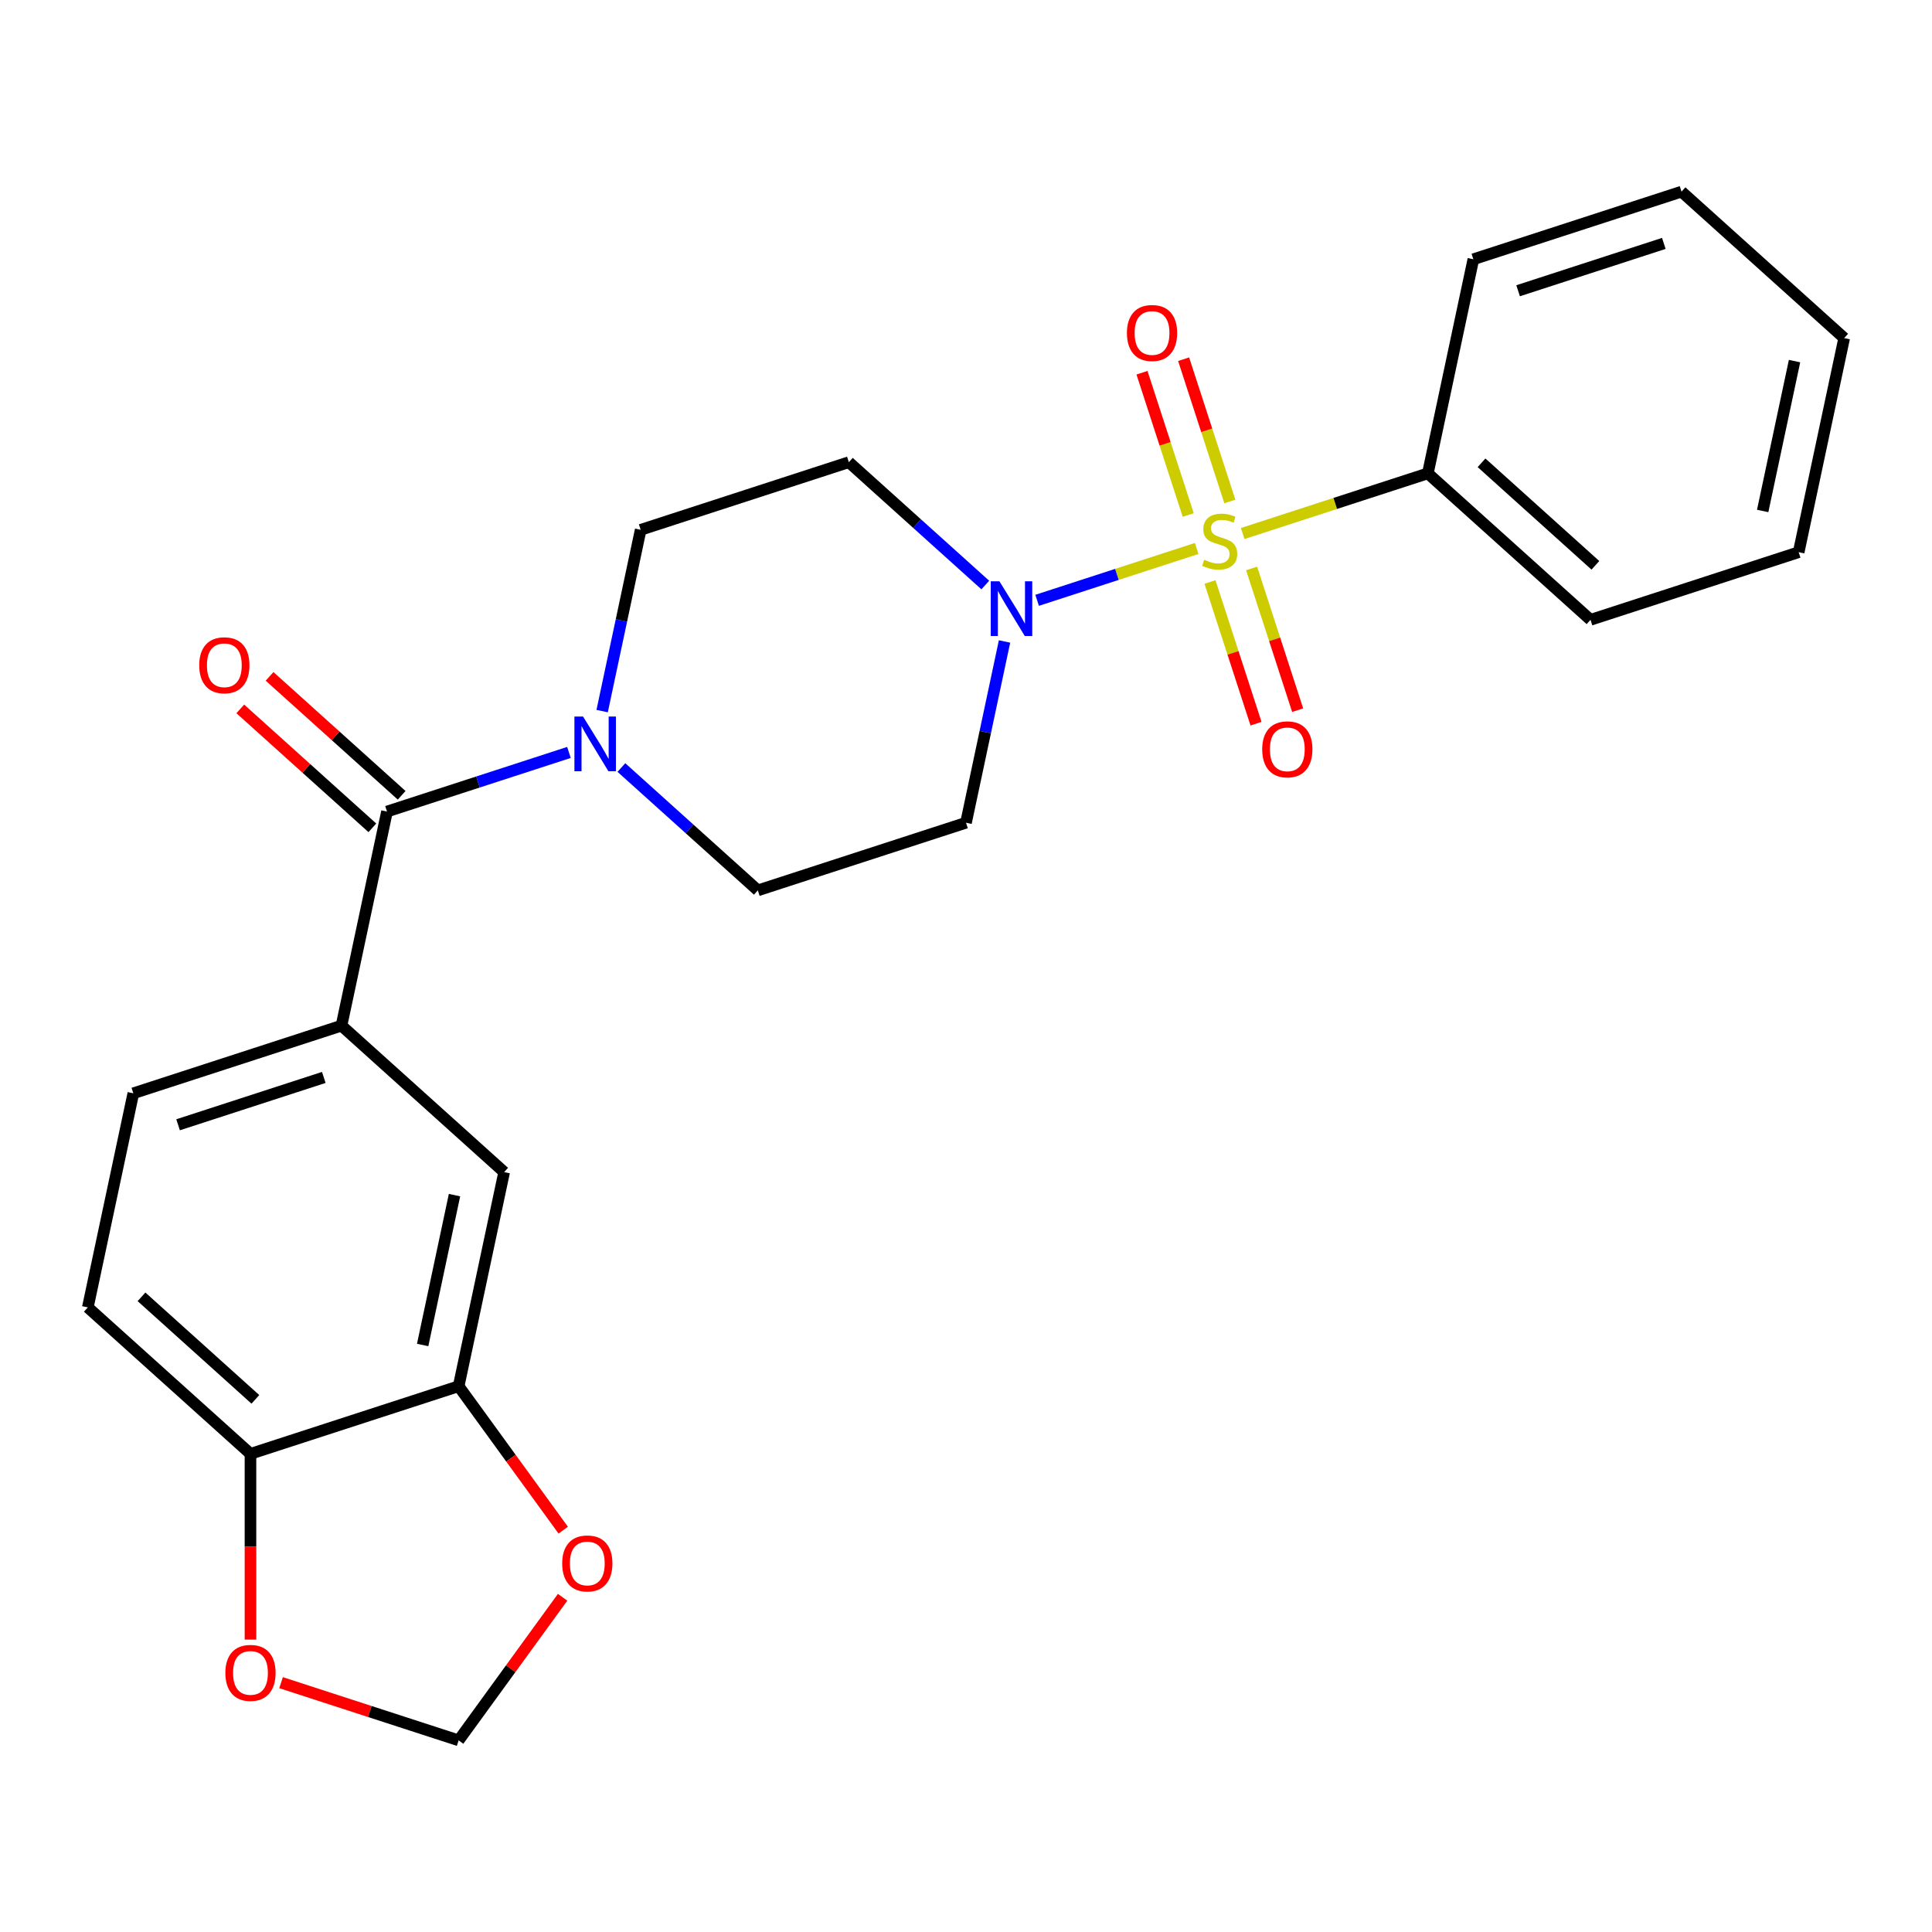 <?xml version='1.0' encoding='iso-8859-1'?>
<svg version='1.1' baseProfile='full'
              xmlns='http://www.w3.org/2000/svg'
                      xmlns:rdkit='http://www.rdkit.org/xml'
                      xmlns:xlink='http://www.w3.org/1999/xlink'
                  xml:space='preserve'
width='1000px' height='1000px' viewBox='0 0 1000 1000'>
<!-- END OF HEADER -->
<rect style='opacity:1.0;fill:#FFFFFF;stroke:none' width='1000' height='1000' x='0' y='0'> </rect>
<path class='bond-0' d='M 619.39,283.893 L 578.102,297.309' style='fill:none;fill-rule:evenodd;stroke:#CCCC00;stroke-width:6px;stroke-linecap:butt;stroke-linejoin:miter;stroke-opacity:1' />
<path class='bond-0' d='M 578.102,297.309 L 536.814,310.724' style='fill:none;fill-rule:evenodd;stroke:#0000FF;stroke-width:6px;stroke-linecap:butt;stroke-linejoin:miter;stroke-opacity:1' />
<path class='bond-6' d='M 636.569,259.57 L 624.604,222.745' style='fill:none;fill-rule:evenodd;stroke:#CCCC00;stroke-width:6px;stroke-linecap:butt;stroke-linejoin:miter;stroke-opacity:1' />
<path class='bond-6' d='M 624.604,222.745 L 612.639,185.921' style='fill:none;fill-rule:evenodd;stroke:#FF0000;stroke-width:6px;stroke-linecap:butt;stroke-linejoin:miter;stroke-opacity:1' />
<path class='bond-6' d='M 615.02,266.571 L 603.055,229.747' style='fill:none;fill-rule:evenodd;stroke:#CCCC00;stroke-width:6px;stroke-linecap:butt;stroke-linejoin:miter;stroke-opacity:1' />
<path class='bond-6' d='M 603.055,229.747 L 591.09,192.923' style='fill:none;fill-rule:evenodd;stroke:#FF0000;stroke-width:6px;stroke-linecap:butt;stroke-linejoin:miter;stroke-opacity:1' />
<path class='bond-7' d='M 626.283,301.236 L 638.199,337.91' style='fill:none;fill-rule:evenodd;stroke:#CCCC00;stroke-width:6px;stroke-linecap:butt;stroke-linejoin:miter;stroke-opacity:1' />
<path class='bond-7' d='M 638.199,337.91 L 650.115,374.585' style='fill:none;fill-rule:evenodd;stroke:#FF0000;stroke-width:6px;stroke-linecap:butt;stroke-linejoin:miter;stroke-opacity:1' />
<path class='bond-7' d='M 647.832,294.234 L 659.749,330.909' style='fill:none;fill-rule:evenodd;stroke:#CCCC00;stroke-width:6px;stroke-linecap:butt;stroke-linejoin:miter;stroke-opacity:1' />
<path class='bond-7' d='M 659.749,330.909 L 671.665,367.583' style='fill:none;fill-rule:evenodd;stroke:#FF0000;stroke-width:6px;stroke-linecap:butt;stroke-linejoin:miter;stroke-opacity:1' />
<path class='bond-10' d='M 643.215,276.152 L 691.132,260.583' style='fill:none;fill-rule:evenodd;stroke:#CCCC00;stroke-width:6px;stroke-linecap:butt;stroke-linejoin:miter;stroke-opacity:1' />
<path class='bond-10' d='M 691.132,260.583 L 739.05,245.014' style='fill:none;fill-rule:evenodd;stroke:#000000;stroke-width:6px;stroke-linecap:butt;stroke-linejoin:miter;stroke-opacity:1' />
<path class='bond-8' d='M 509.983,302.812 L 474.672,271.018' style='fill:none;fill-rule:evenodd;stroke:#0000FF;stroke-width:6px;stroke-linecap:butt;stroke-linejoin:miter;stroke-opacity:1' />
<path class='bond-8' d='M 474.672,271.018 L 439.362,239.225' style='fill:none;fill-rule:evenodd;stroke:#000000;stroke-width:6px;stroke-linecap:butt;stroke-linejoin:miter;stroke-opacity:1' />
<path class='bond-9' d='M 519.943,332.024 L 509.972,378.937' style='fill:none;fill-rule:evenodd;stroke:#0000FF;stroke-width:6px;stroke-linecap:butt;stroke-linejoin:miter;stroke-opacity:1' />
<path class='bond-9' d='M 509.972,378.937 L 500,425.849' style='fill:none;fill-rule:evenodd;stroke:#000000;stroke-width:6px;stroke-linecap:butt;stroke-linejoin:miter;stroke-opacity:1' />
<path class='bond-1' d='M 200.312,420.06 L 247.4,404.76' style='fill:none;fill-rule:evenodd;stroke:#000000;stroke-width:6px;stroke-linecap:butt;stroke-linejoin:miter;stroke-opacity:1' />
<path class='bond-1' d='M 247.4,404.76 L 294.487,389.461' style='fill:none;fill-rule:evenodd;stroke:#0000FF;stroke-width:6px;stroke-linecap:butt;stroke-linejoin:miter;stroke-opacity:1' />
<path class='bond-3' d='M 200.312,420.06 L 176.757,530.877' style='fill:none;fill-rule:evenodd;stroke:#000000;stroke-width:6px;stroke-linecap:butt;stroke-linejoin:miter;stroke-opacity:1' />
<path class='bond-17' d='M 207.893,411.641 L 173.712,380.865' style='fill:none;fill-rule:evenodd;stroke:#000000;stroke-width:6px;stroke-linecap:butt;stroke-linejoin:miter;stroke-opacity:1' />
<path class='bond-17' d='M 173.712,380.865 L 139.532,350.089' style='fill:none;fill-rule:evenodd;stroke:#FF0000;stroke-width:6px;stroke-linecap:butt;stroke-linejoin:miter;stroke-opacity:1' />
<path class='bond-17' d='M 192.731,428.479 L 158.551,397.703' style='fill:none;fill-rule:evenodd;stroke:#000000;stroke-width:6px;stroke-linecap:butt;stroke-linejoin:miter;stroke-opacity:1' />
<path class='bond-17' d='M 158.551,397.703 L 124.371,366.927' style='fill:none;fill-rule:evenodd;stroke:#FF0000;stroke-width:6px;stroke-linecap:butt;stroke-linejoin:miter;stroke-opacity:1' />
<path class='bond-2' d='M 321.632,397.271 L 356.942,429.065' style='fill:none;fill-rule:evenodd;stroke:#0000FF;stroke-width:6px;stroke-linecap:butt;stroke-linejoin:miter;stroke-opacity:1' />
<path class='bond-2' d='M 356.942,429.065 L 392.252,460.858' style='fill:none;fill-rule:evenodd;stroke:#000000;stroke-width:6px;stroke-linecap:butt;stroke-linejoin:miter;stroke-opacity:1' />
<path class='bond-25' d='M 311.671,368.059 L 321.643,321.146' style='fill:none;fill-rule:evenodd;stroke:#0000FF;stroke-width:6px;stroke-linecap:butt;stroke-linejoin:miter;stroke-opacity:1' />
<path class='bond-25' d='M 321.643,321.146 L 331.614,274.234' style='fill:none;fill-rule:evenodd;stroke:#000000;stroke-width:6px;stroke-linecap:butt;stroke-linejoin:miter;stroke-opacity:1' />
<path class='bond-5' d='M 176.757,530.877 L 260.95,606.685' style='fill:none;fill-rule:evenodd;stroke:#000000;stroke-width:6px;stroke-linecap:butt;stroke-linejoin:miter;stroke-opacity:1' />
<path class='bond-18' d='M 176.757,530.877 L 69.009,565.886' style='fill:none;fill-rule:evenodd;stroke:#000000;stroke-width:6px;stroke-linecap:butt;stroke-linejoin:miter;stroke-opacity:1' />
<path class='bond-18' d='M 167.597,557.678 L 92.173,582.185' style='fill:none;fill-rule:evenodd;stroke:#000000;stroke-width:6px;stroke-linecap:butt;stroke-linejoin:miter;stroke-opacity:1' />
<path class='bond-4' d='M 237.395,717.501 L 260.95,606.685' style='fill:none;fill-rule:evenodd;stroke:#000000;stroke-width:6px;stroke-linecap:butt;stroke-linejoin:miter;stroke-opacity:1' />
<path class='bond-4' d='M 218.765,696.168 L 235.253,618.596' style='fill:none;fill-rule:evenodd;stroke:#000000;stroke-width:6px;stroke-linecap:butt;stroke-linejoin:miter;stroke-opacity:1' />
<path class='bond-12' d='M 237.395,717.501 L 264.46,754.753' style='fill:none;fill-rule:evenodd;stroke:#000000;stroke-width:6px;stroke-linecap:butt;stroke-linejoin:miter;stroke-opacity:1' />
<path class='bond-12' d='M 264.46,754.753 L 291.525,792.005' style='fill:none;fill-rule:evenodd;stroke:#FF0000;stroke-width:6px;stroke-linecap:butt;stroke-linejoin:miter;stroke-opacity:1' />
<path class='bond-27' d='M 237.395,717.501 L 129.647,752.511' style='fill:none;fill-rule:evenodd;stroke:#000000;stroke-width:6px;stroke-linecap:butt;stroke-linejoin:miter;stroke-opacity:1' />
<path class='bond-14' d='M 439.362,239.225 L 331.614,274.234' style='fill:none;fill-rule:evenodd;stroke:#000000;stroke-width:6px;stroke-linecap:butt;stroke-linejoin:miter;stroke-opacity:1' />
<path class='bond-13' d='M 500,425.849 L 392.252,460.858' style='fill:none;fill-rule:evenodd;stroke:#000000;stroke-width:6px;stroke-linecap:butt;stroke-linejoin:miter;stroke-opacity:1' />
<path class='bond-20' d='M 739.05,245.014 L 823.243,320.821' style='fill:none;fill-rule:evenodd;stroke:#000000;stroke-width:6px;stroke-linecap:butt;stroke-linejoin:miter;stroke-opacity:1' />
<path class='bond-20' d='M 766.841,239.546 L 825.776,292.611' style='fill:none;fill-rule:evenodd;stroke:#000000;stroke-width:6px;stroke-linecap:butt;stroke-linejoin:miter;stroke-opacity:1' />
<path class='bond-21' d='M 739.05,245.014 L 762.605,134.197' style='fill:none;fill-rule:evenodd;stroke:#000000;stroke-width:6px;stroke-linecap:butt;stroke-linejoin:miter;stroke-opacity:1' />
<path class='bond-11' d='M 129.647,752.511 L 45.455,676.703' style='fill:none;fill-rule:evenodd;stroke:#000000;stroke-width:6px;stroke-linecap:butt;stroke-linejoin:miter;stroke-opacity:1' />
<path class='bond-11' d='M 132.18,724.301 L 73.245,671.236' style='fill:none;fill-rule:evenodd;stroke:#000000;stroke-width:6px;stroke-linecap:butt;stroke-linejoin:miter;stroke-opacity:1' />
<path class='bond-15' d='M 129.647,752.511 L 129.647,800.581' style='fill:none;fill-rule:evenodd;stroke:#000000;stroke-width:6px;stroke-linecap:butt;stroke-linejoin:miter;stroke-opacity:1' />
<path class='bond-15' d='M 129.647,800.581 L 129.647,848.651' style='fill:none;fill-rule:evenodd;stroke:#FF0000;stroke-width:6px;stroke-linecap:butt;stroke-linejoin:miter;stroke-opacity:1' />
<path class='bond-16' d='M 291.205,826.749 L 264.3,863.781' style='fill:none;fill-rule:evenodd;stroke:#FF0000;stroke-width:6px;stroke-linecap:butt;stroke-linejoin:miter;stroke-opacity:1' />
<path class='bond-16' d='M 264.3,863.781 L 237.395,900.813' style='fill:none;fill-rule:evenodd;stroke:#000000;stroke-width:6px;stroke-linecap:butt;stroke-linejoin:miter;stroke-opacity:1' />
<path class='bond-28' d='M 145.48,870.948 L 191.437,885.88' style='fill:none;fill-rule:evenodd;stroke:#FF0000;stroke-width:6px;stroke-linecap:butt;stroke-linejoin:miter;stroke-opacity:1' />
<path class='bond-28' d='M 191.437,885.88 L 237.395,900.813' style='fill:none;fill-rule:evenodd;stroke:#000000;stroke-width:6px;stroke-linecap:butt;stroke-linejoin:miter;stroke-opacity:1' />
<path class='bond-19' d='M 69.009,565.886 L 45.455,676.703' style='fill:none;fill-rule:evenodd;stroke:#000000;stroke-width:6px;stroke-linecap:butt;stroke-linejoin:miter;stroke-opacity:1' />
<path class='bond-23' d='M 823.243,320.821 L 930.991,285.812' style='fill:none;fill-rule:evenodd;stroke:#000000;stroke-width:6px;stroke-linecap:butt;stroke-linejoin:miter;stroke-opacity:1' />
<path class='bond-22' d='M 762.605,134.197 L 870.353,99.187' style='fill:none;fill-rule:evenodd;stroke:#000000;stroke-width:6px;stroke-linecap:butt;stroke-linejoin:miter;stroke-opacity:1' />
<path class='bond-22' d='M 785.769,150.495 L 861.192,125.988' style='fill:none;fill-rule:evenodd;stroke:#000000;stroke-width:6px;stroke-linecap:butt;stroke-linejoin:miter;stroke-opacity:1' />
<path class='bond-26' d='M 870.353,99.187 L 954.545,174.995' style='fill:none;fill-rule:evenodd;stroke:#000000;stroke-width:6px;stroke-linecap:butt;stroke-linejoin:miter;stroke-opacity:1' />
<path class='bond-24' d='M 930.991,285.812 L 954.545,174.995' style='fill:none;fill-rule:evenodd;stroke:#000000;stroke-width:6px;stroke-linecap:butt;stroke-linejoin:miter;stroke-opacity:1' />
<path class='bond-24' d='M 912.36,264.478 L 928.849,186.906' style='fill:none;fill-rule:evenodd;stroke:#000000;stroke-width:6px;stroke-linecap:butt;stroke-linejoin:miter;stroke-opacity:1' />
<path  class='atom-0' d='M 623.303 289.743
Q 623.623 289.863, 624.943 290.423
Q 626.263 290.983, 627.703 291.343
Q 629.183 291.663, 630.623 291.663
Q 633.303 291.663, 634.863 290.383
Q 636.423 289.063, 636.423 286.783
Q 636.423 285.223, 635.623 284.263
Q 634.863 283.303, 633.663 282.783
Q 632.463 282.263, 630.463 281.663
Q 627.943 280.903, 626.423 280.183
Q 624.943 279.463, 623.863 277.943
Q 622.823 276.423, 622.823 273.863
Q 622.823 270.303, 625.223 268.103
Q 627.663 265.903, 632.463 265.903
Q 635.743 265.903, 639.463 267.463
L 638.543 270.543
Q 635.143 269.143, 632.583 269.143
Q 629.823 269.143, 628.303 270.303
Q 626.783 271.423, 626.823 273.383
Q 626.823 274.903, 627.583 275.823
Q 628.383 276.743, 629.503 277.263
Q 630.663 277.783, 632.583 278.383
Q 635.143 279.183, 636.663 279.983
Q 638.183 280.783, 639.263 282.423
Q 640.383 284.023, 640.383 286.783
Q 640.383 290.703, 637.743 292.823
Q 635.143 294.903, 630.783 294.903
Q 628.263 294.903, 626.343 294.343
Q 624.463 293.823, 622.223 292.903
L 623.303 289.743
' fill='#CCCC00'/>
<path  class='atom-1' d='M 517.295 300.872
L 526.575 315.872
Q 527.495 317.352, 528.975 320.032
Q 530.455 322.712, 530.535 322.872
L 530.535 300.872
L 534.295 300.872
L 534.295 329.192
L 530.415 329.192
L 520.455 312.792
Q 519.295 310.872, 518.055 308.672
Q 516.855 306.472, 516.495 305.792
L 516.495 329.192
L 512.815 329.192
L 512.815 300.872
L 517.295 300.872
' fill='#0000FF'/>
<path  class='atom-3' d='M 301.8 370.891
L 311.08 385.891
Q 312 387.371, 313.48 390.051
Q 314.96 392.731, 315.04 392.891
L 315.04 370.891
L 318.8 370.891
L 318.8 399.211
L 314.92 399.211
L 304.96 382.811
Q 303.8 380.891, 302.56 378.691
Q 301.36 376.491, 301 375.811
L 301 399.211
L 297.32 399.211
L 297.32 370.891
L 301.8 370.891
' fill='#0000FF'/>
<path  class='atom-7' d='M 583.293 172.355
Q 583.293 165.555, 586.653 161.755
Q 590.013 157.955, 596.293 157.955
Q 602.573 157.955, 605.933 161.755
Q 609.293 165.555, 609.293 172.355
Q 609.293 179.235, 605.893 183.155
Q 602.493 187.035, 596.293 187.035
Q 590.053 187.035, 586.653 183.155
Q 583.293 179.275, 583.293 172.355
M 596.293 183.835
Q 600.613 183.835, 602.933 180.955
Q 605.293 178.035, 605.293 172.355
Q 605.293 166.795, 602.933 163.995
Q 600.613 161.155, 596.293 161.155
Q 591.973 161.155, 589.613 163.955
Q 587.293 166.755, 587.293 172.355
Q 587.293 178.075, 589.613 180.955
Q 591.973 183.835, 596.293 183.835
' fill='#FF0000'/>
<path  class='atom-8' d='M 653.312 387.85
Q 653.312 381.05, 656.672 377.25
Q 660.032 373.45, 666.312 373.45
Q 672.592 373.45, 675.952 377.25
Q 679.312 381.05, 679.312 387.85
Q 679.312 394.73, 675.912 398.65
Q 672.512 402.53, 666.312 402.53
Q 660.072 402.53, 656.672 398.65
Q 653.312 394.77, 653.312 387.85
M 666.312 399.33
Q 670.632 399.33, 672.952 396.45
Q 675.312 393.53, 675.312 387.85
Q 675.312 382.29, 672.952 379.49
Q 670.632 376.65, 666.312 376.65
Q 661.992 376.65, 659.632 379.45
Q 657.312 382.25, 657.312 387.85
Q 657.312 393.57, 659.632 396.45
Q 661.992 399.33, 666.312 399.33
' fill='#FF0000'/>
<path  class='atom-13' d='M 290.987 809.237
Q 290.987 802.437, 294.347 798.637
Q 297.707 794.837, 303.987 794.837
Q 310.267 794.837, 313.627 798.637
Q 316.987 802.437, 316.987 809.237
Q 316.987 816.117, 313.587 820.037
Q 310.187 823.917, 303.987 823.917
Q 297.747 823.917, 294.347 820.037
Q 290.987 816.157, 290.987 809.237
M 303.987 820.717
Q 308.307 820.717, 310.627 817.837
Q 312.987 814.917, 312.987 809.237
Q 312.987 803.677, 310.627 800.877
Q 308.307 798.037, 303.987 798.037
Q 299.667 798.037, 297.307 800.837
Q 294.987 803.637, 294.987 809.237
Q 294.987 814.957, 297.307 817.837
Q 299.667 820.717, 303.987 820.717
' fill='#FF0000'/>
<path  class='atom-16' d='M 116.647 865.883
Q 116.647 859.083, 120.007 855.283
Q 123.367 851.483, 129.647 851.483
Q 135.927 851.483, 139.287 855.283
Q 142.647 859.083, 142.647 865.883
Q 142.647 872.763, 139.247 876.683
Q 135.847 880.563, 129.647 880.563
Q 123.407 880.563, 120.007 876.683
Q 116.647 872.803, 116.647 865.883
M 129.647 877.363
Q 133.967 877.363, 136.287 874.483
Q 138.647 871.563, 138.647 865.883
Q 138.647 860.323, 136.287 857.523
Q 133.967 854.683, 129.647 854.683
Q 125.327 854.683, 122.967 857.483
Q 120.647 860.283, 120.647 865.883
Q 120.647 871.603, 122.967 874.483
Q 125.327 877.363, 129.647 877.363
' fill='#FF0000'/>
<path  class='atom-18' d='M 103.119 344.333
Q 103.119 337.533, 106.479 333.733
Q 109.839 329.933, 116.119 329.933
Q 122.399 329.933, 125.759 333.733
Q 129.119 337.533, 129.119 344.333
Q 129.119 351.213, 125.719 355.133
Q 122.319 359.013, 116.119 359.013
Q 109.879 359.013, 106.479 355.133
Q 103.119 351.253, 103.119 344.333
M 116.119 355.813
Q 120.439 355.813, 122.759 352.933
Q 125.119 350.013, 125.119 344.333
Q 125.119 338.773, 122.759 335.973
Q 120.439 333.133, 116.119 333.133
Q 111.799 333.133, 109.439 335.933
Q 107.119 338.733, 107.119 344.333
Q 107.119 350.053, 109.439 352.933
Q 111.799 355.813, 116.119 355.813
' fill='#FF0000'/>
</svg>
